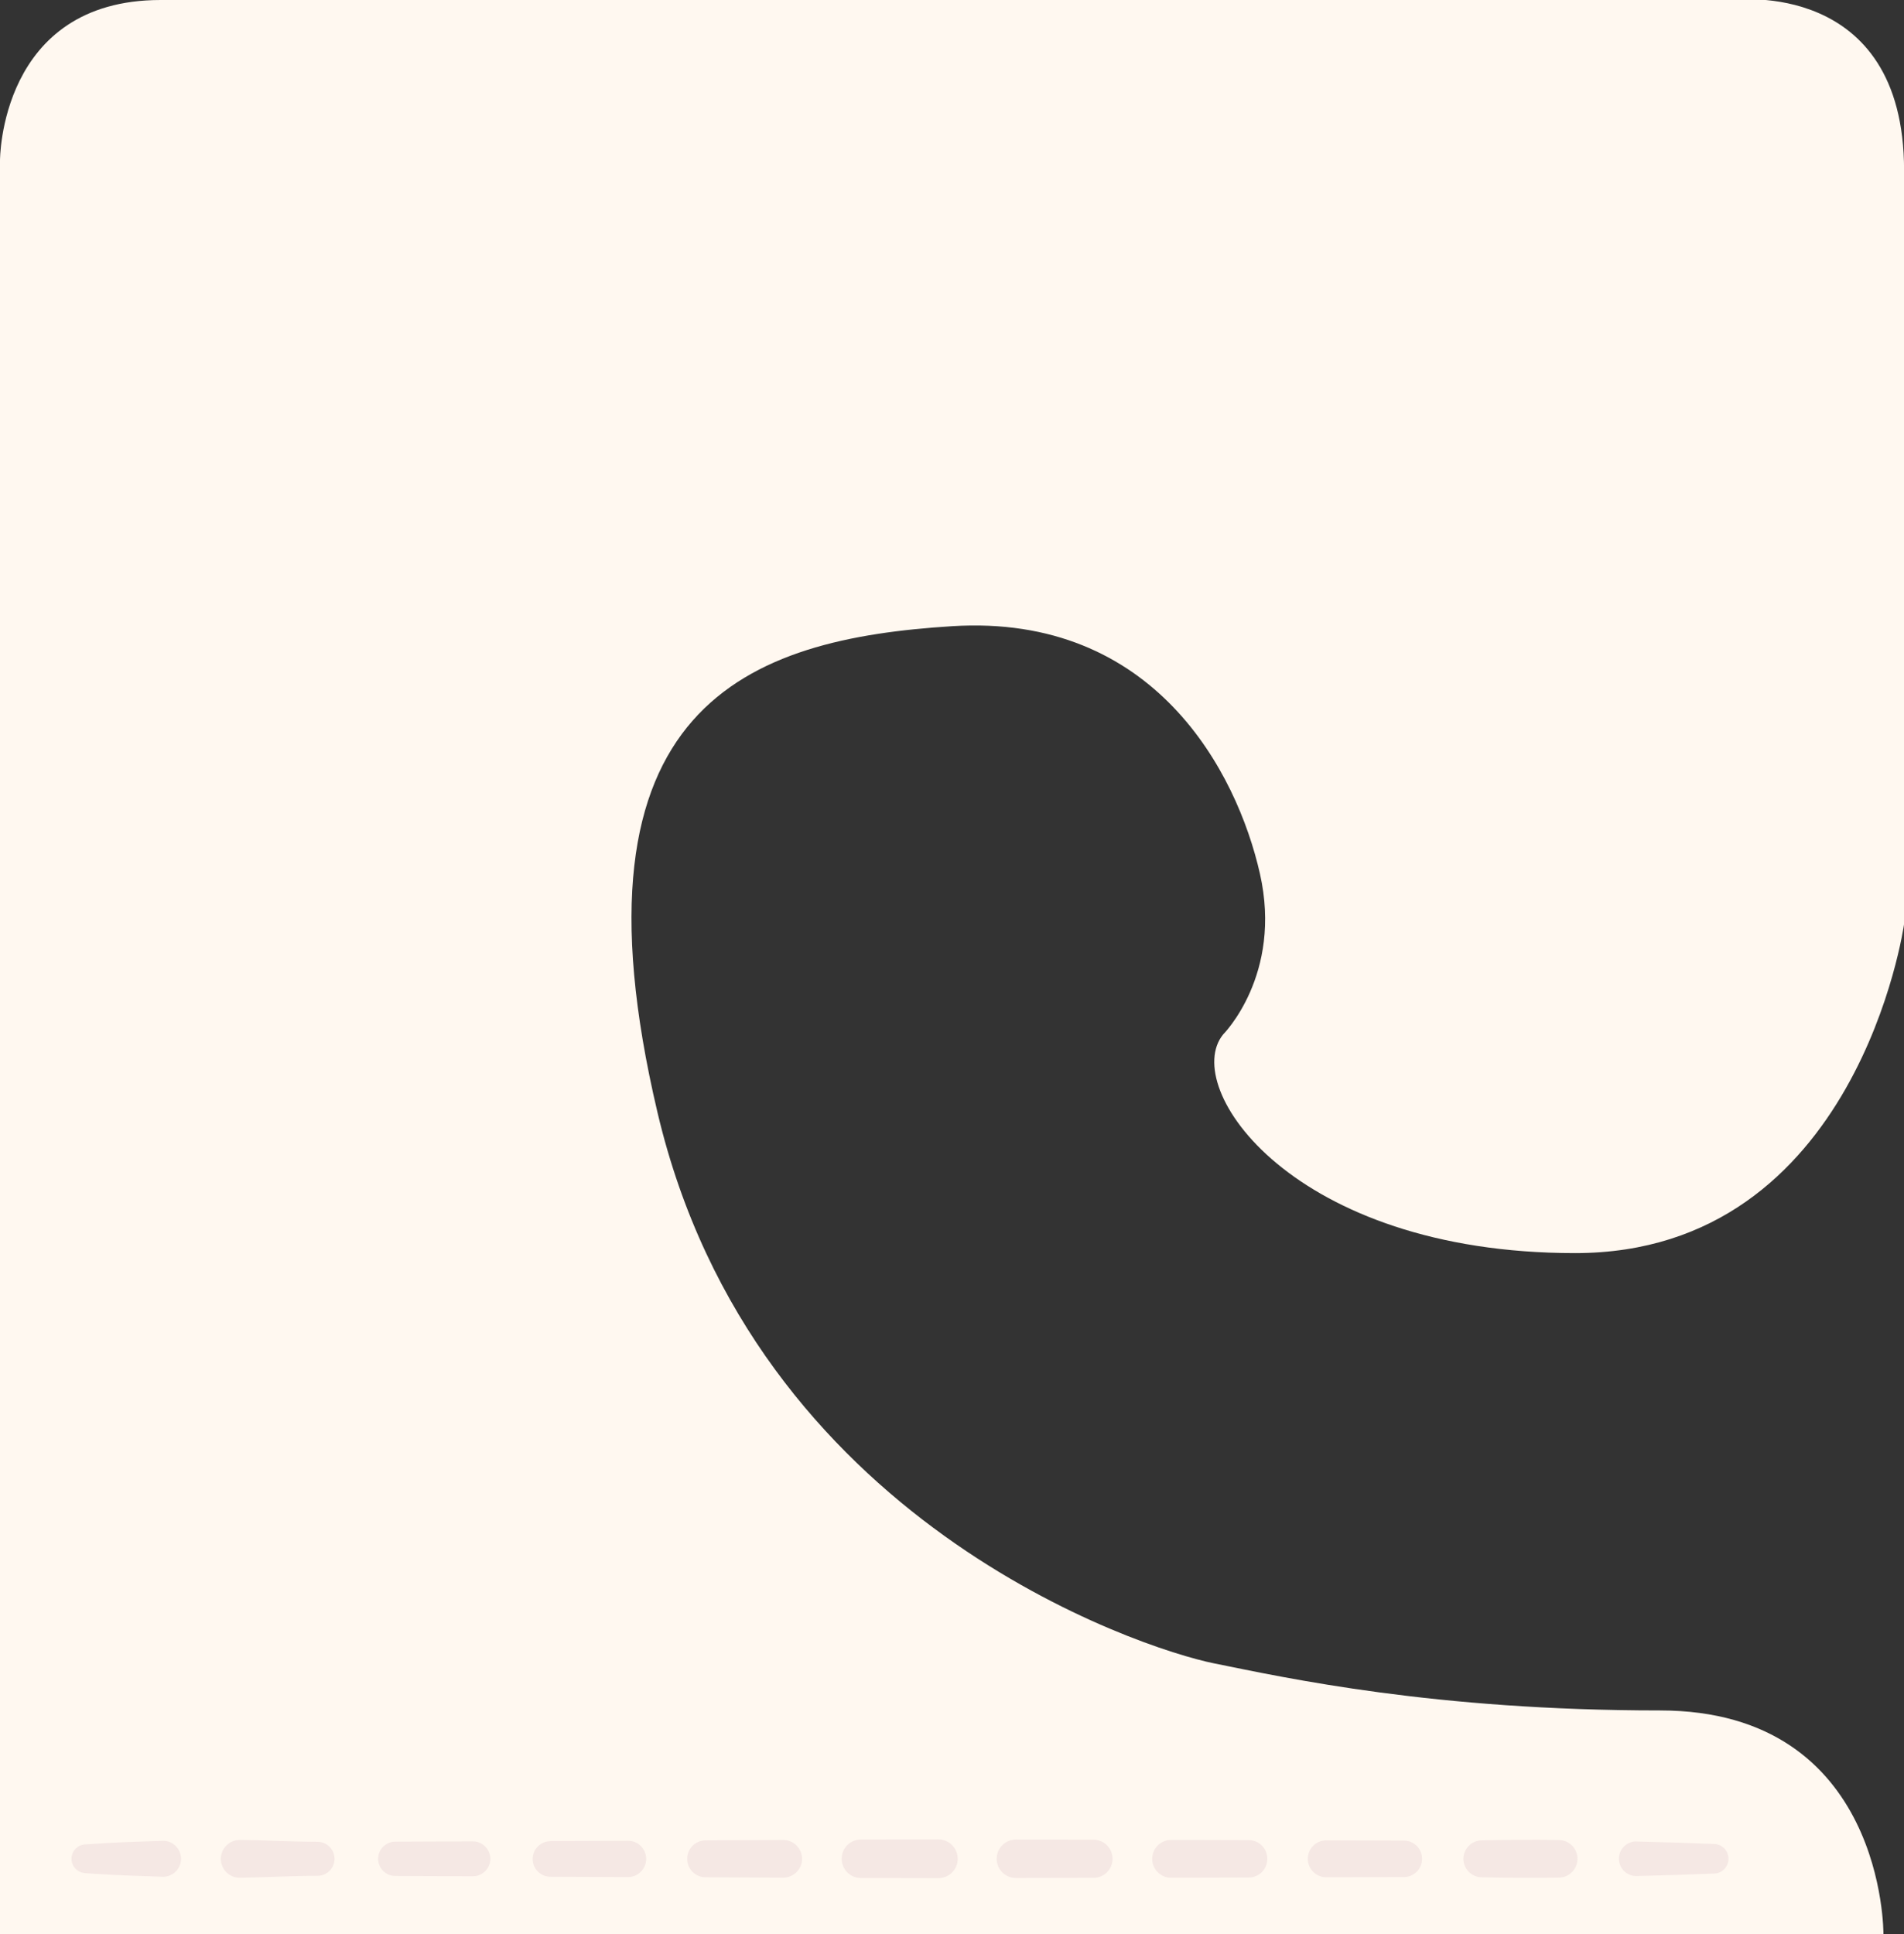 <?xml version="1.0" encoding="UTF-8"?>
<svg id="Layer_1" data-name="Layer 1" xmlns="http://www.w3.org/2000/svg" viewBox="0 0 245.38 249.22">
  <rect x="0" y="0" width="245.38" height="249.22" fill="#333333" stroke="none"/>
  <defs>
    <style>
      .cls-1 {
        fill: #fff8f0;
      }

      .cls-1, .cls-2 {
        stroke-width: 0px;
      }

      .cls-2 {
        fill: #f5e8e4;
      }
    </style>
  </defs>
  <path class="cls-1" d="M0,55.85V20.7S-.09,0,20.7,0h202.71s21.98-2.81,21.98,21.98v97.09s-5.93,42.4-42.4,42.4-50.88-21.38-45.36-28.17c0,0,7.7-7.69,4.74-20.74s-13.58-33.51-39.68-31.87-50.4,9.94-37.95,62.68,62.22,69.04,71.7,70.96,28.44,6.07,57.48,6.07,28.81,28.81,28.81,28.81H0V55.85Z"/>
  <g>
    <path class="cls-2" d="M10.93,237.67c.83-.06,1.67-.11,2.5-.16.83-.04,1.67-.1,2.5-.13l5-.18c1.28-.05,2.35.95,2.4,2.23.05,1.28-.95,2.35-2.23,2.4-.05,0-.11,0-.17,0l-5-.18c-.83-.02-1.67-.08-2.5-.13-.83-.04-1.67-.09-2.5-.16-1.02-.08-1.79-.97-1.71-1.99.07-.93.81-1.64,1.71-1.71Z"/>
    <path class="cls-2" d="M30.93,237.08c3.33.04,6.67.24,10,.25,1.21,0,2.19.99,2.18,2.2,0,1.21-.98,2.18-2.18,2.18-3.33,0-6.67.2-10,.25-1.35.02-2.45-1.06-2.47-2.4s1.06-2.45,2.4-2.47c.02,0,.05,0,.07,0Z"/>
    <path class="cls-2" d="M50.93,237.31l10-.04c1.24,0,2.25,1,2.26,2.24s-1,2.25-2.24,2.26h-.02l-10-.04c-1.22,0-2.2-1-2.2-2.22,0-1.21.99-2.19,2.2-2.2Z"/>
    <path class="cls-2" d="M70.93,237.23l10-.04c1.29,0,2.34,1.04,2.35,2.33,0,1.29-1.04,2.34-2.33,2.35h-.02l-10-.04c-1.27,0-2.29-1.04-2.28-2.3,0-1.26,1.03-2.28,2.28-2.28Z"/>
    <path class="cls-2" d="M90.93,237.14l10-.05c1.34,0,2.43,1.08,2.44,2.42,0,1.34-1.08,2.43-2.42,2.44h-.02l-10-.05c-1.32,0-2.38-1.08-2.37-2.39,0-1.31,1.07-2.36,2.37-2.37Z"/>
    <path class="cls-2" d="M110.93,237.04l10-.02c1.38,0,2.49,1.11,2.5,2.49s-1.11,2.49-2.49,2.5h0l-10-.02c-1.37,0-2.47-1.11-2.47-2.48,0-1.37,1.1-2.47,2.47-2.47Z"/>
    <path class="cls-2" d="M130.93,237.04l10,.02c1.36,0,2.45,1.1,2.45,2.46,0,1.36-1.09,2.45-2.45,2.45l-10,.02c-1.37,0-2.48-1.1-2.48-2.47,0-1.37,1.1-2.48,2.47-2.48h0Z"/>
    <path class="cls-2" d="M150.93,237.08l10,.03c1.33,0,2.41,1.09,2.4,2.42,0,1.33-1.08,2.4-2.4,2.4l-10,.03c-1.35,0-2.44-1.08-2.44-2.43,0-1.35,1.08-2.44,2.43-2.44h.01Z"/>
    <path class="cls-2" d="M170.93,237.14l10,.03c1.3,0,2.35,1.06,2.34,2.36,0,1.29-1.05,2.34-2.34,2.34l-10,.03c-1.31,0-2.38-1.06-2.39-2.37,0-1.31,1.06-2.38,2.37-2.39h.01Z"/>
    <path class="cls-2" d="M190.93,237.14c3.33-.07,6.67-.11,10-.04,1.34.03,2.4,1.13,2.37,2.47-.03,1.3-1.08,2.35-2.37,2.37-3.33.07-6.67.03-10-.04-1.32-.03-2.36-1.12-2.33-2.43.03-1.28,1.06-2.3,2.33-2.33Z"/>
    <path class="cls-2" d="M210.93,237.29l5,.14,5,.18c1.05.04,1.87.92,1.83,1.98-.04,1-.85,1.8-1.83,1.83l-5,.18-5,.14c-1.23.03-2.25-.94-2.29-2.17s.94-2.25,2.17-2.29c.04,0,.08,0,.12,0Z"/>
  </g>
</svg>
